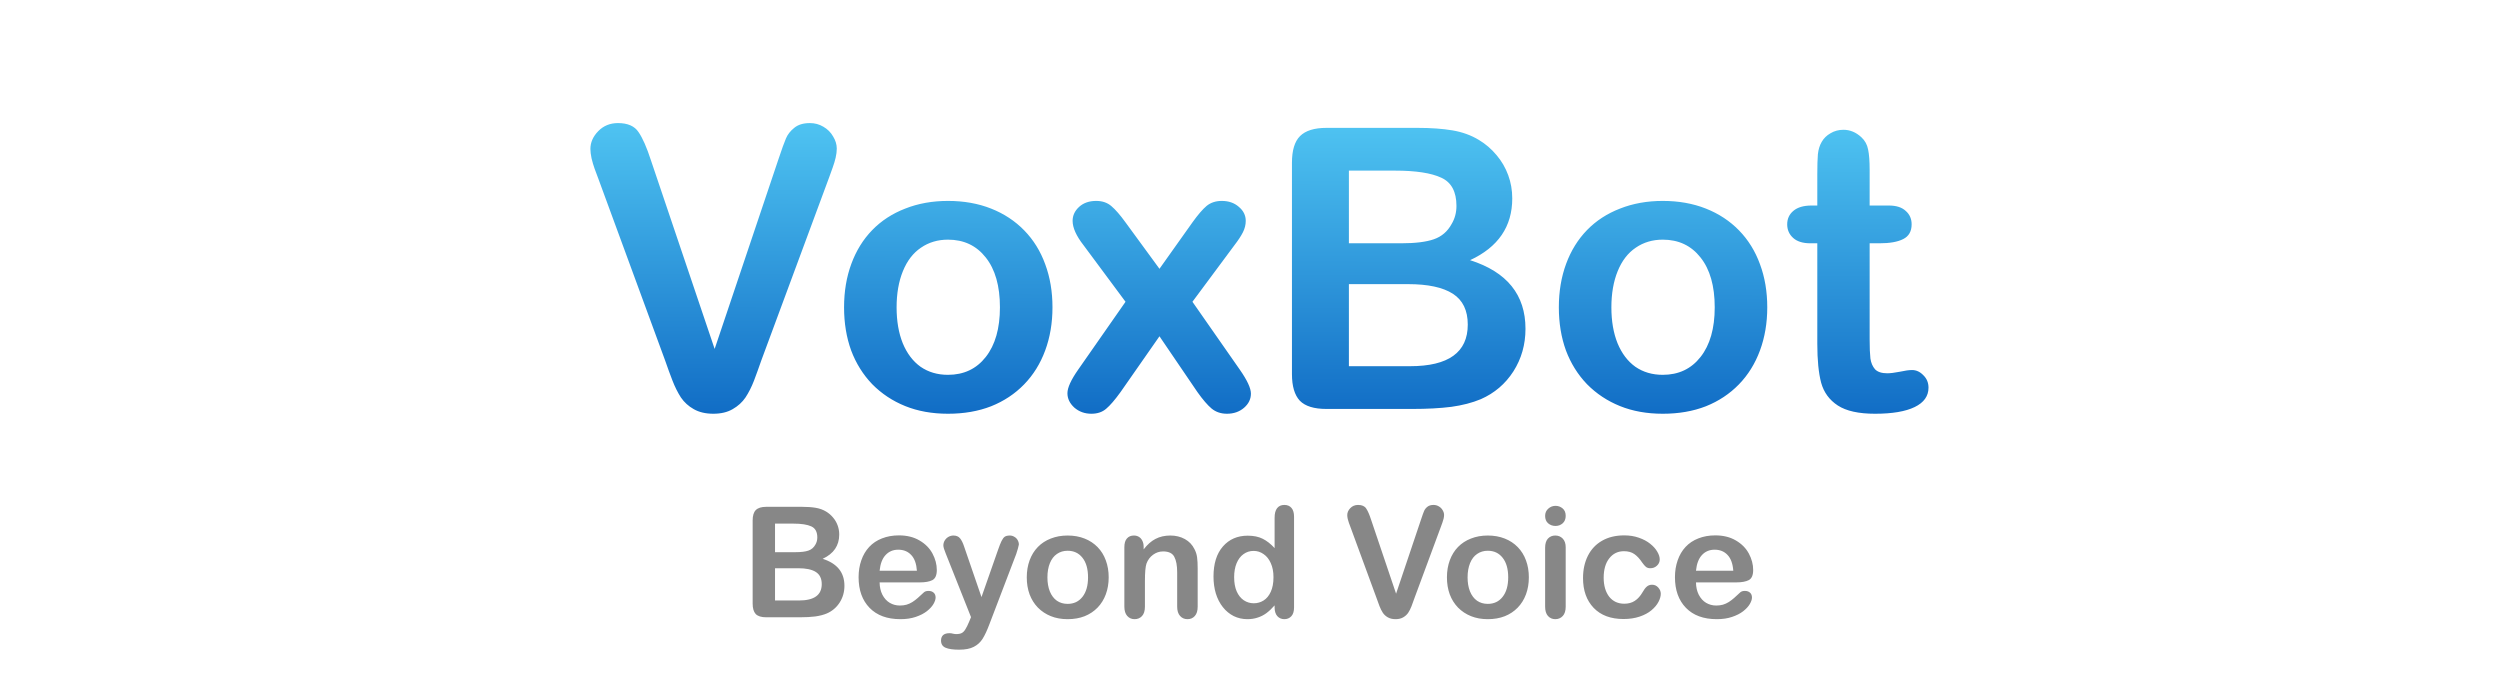 <svg width="324" height="89" viewBox="0 0 324 89" fill="none" xmlns="http://www.w3.org/2000/svg">
<rect width="324" height="89" fill="white"/>
<path d="M84.368 20.796L92.618 45.222L100.892 20.622C101.323 19.33 101.646 18.436 101.861 17.939C102.077 17.425 102.433 16.97 102.93 16.572C103.427 16.158 104.106 15.951 104.967 15.951C105.597 15.951 106.177 16.108 106.707 16.423C107.254 16.738 107.676 17.16 107.974 17.69C108.289 18.204 108.446 18.726 108.446 19.256C108.446 19.62 108.397 20.018 108.297 20.448C108.198 20.862 108.074 21.277 107.924 21.691C107.775 22.088 107.626 22.502 107.477 22.933L98.656 46.738C98.341 47.649 98.026 48.519 97.712 49.347C97.397 50.159 97.032 50.88 96.618 51.509C96.204 52.122 95.649 52.627 94.954 53.025C94.274 53.422 93.438 53.621 92.444 53.621C91.45 53.621 90.605 53.422 89.909 53.025C89.23 52.644 88.675 52.139 88.244 51.509C87.83 50.863 87.466 50.134 87.151 49.322C86.836 48.511 86.522 47.649 86.207 46.738L77.535 23.132C77.385 22.701 77.228 22.279 77.062 21.865C76.913 21.451 76.781 21.003 76.665 20.523C76.566 20.042 76.516 19.637 76.516 19.305C76.516 18.46 76.855 17.69 77.535 16.994C78.214 16.299 79.067 15.951 80.094 15.951C81.353 15.951 82.239 16.34 82.753 17.119C83.283 17.881 83.821 19.107 84.368 20.796ZM136.401 39.83C136.401 41.851 136.086 43.715 135.457 45.421C134.827 47.127 133.916 48.593 132.723 49.819C131.531 51.045 130.106 51.989 128.449 52.652C126.793 53.298 124.929 53.621 122.858 53.621C120.804 53.621 118.957 53.29 117.317 52.627C115.677 51.965 114.253 51.02 113.043 49.794C111.851 48.552 110.939 47.094 110.31 45.421C109.697 43.731 109.391 41.868 109.391 39.83C109.391 37.776 109.705 35.896 110.335 34.19C110.964 32.483 111.867 31.026 113.043 29.816C114.219 28.607 115.644 27.679 117.317 27.033C118.99 26.37 120.837 26.039 122.858 26.039C124.913 26.039 126.776 26.37 128.449 27.033C130.123 27.696 131.555 28.64 132.748 29.866C133.941 31.092 134.844 32.55 135.457 34.239C136.086 35.929 136.401 37.793 136.401 39.83ZM129.592 39.83C129.592 37.064 128.98 34.91 127.754 33.37C126.544 31.829 124.913 31.059 122.858 31.059C121.533 31.059 120.365 31.407 119.355 32.102C118.344 32.782 117.566 33.792 117.019 35.134C116.472 36.476 116.199 38.041 116.199 39.83C116.199 41.603 116.464 43.152 116.994 44.477C117.541 45.802 118.311 46.821 119.305 47.533C120.316 48.229 121.5 48.577 122.858 48.577C124.913 48.577 126.544 47.807 127.754 46.266C128.98 44.709 129.592 42.564 129.592 39.83ZM155.187 50.813L150.267 43.582L145.222 50.813C144.493 51.824 143.872 52.544 143.359 52.975C142.862 53.406 142.224 53.621 141.445 53.621C140.584 53.621 139.847 53.356 139.234 52.826C138.637 52.279 138.339 51.658 138.339 50.962C138.339 50.25 138.803 49.231 139.731 47.906L145.868 39.11L140.426 31.779C139.482 30.57 139.01 29.518 139.01 28.623C139.01 27.928 139.292 27.323 139.855 26.809C140.418 26.296 141.155 26.039 142.066 26.039C142.862 26.039 143.516 26.263 144.03 26.71C144.56 27.157 145.173 27.861 145.868 28.822L150.267 34.836L154.54 28.822C155.253 27.828 155.866 27.116 156.379 26.685C156.909 26.255 157.564 26.039 158.342 26.039C159.237 26.039 159.974 26.296 160.554 26.809C161.15 27.306 161.448 27.911 161.448 28.623C161.448 29.137 161.324 29.634 161.076 30.114C160.844 30.578 160.479 31.133 159.982 31.779L154.54 39.11L160.678 47.906C161.639 49.281 162.119 50.316 162.119 51.012C162.119 51.724 161.821 52.337 161.225 52.851C160.628 53.364 159.891 53.621 159.013 53.621C158.235 53.621 157.572 53.398 157.025 52.95C156.495 52.503 155.882 51.791 155.187 50.813ZM183.042 53H171.91C170.303 53 169.151 52.644 168.456 51.931C167.777 51.203 167.437 50.051 167.437 48.477V21.094C167.437 19.488 167.785 18.336 168.481 17.64C169.193 16.928 170.336 16.572 171.91 16.572H183.713C185.452 16.572 186.96 16.68 188.235 16.895C189.511 17.11 190.654 17.524 191.664 18.137C192.526 18.651 193.288 19.305 193.95 20.1C194.613 20.879 195.118 21.749 195.466 22.709C195.814 23.654 195.988 24.656 195.988 25.716C195.988 29.361 194.166 32.028 190.521 33.718C195.309 35.242 197.703 38.207 197.703 42.613C197.703 44.651 197.181 46.49 196.137 48.13C195.093 49.753 193.685 50.954 191.913 51.733C190.803 52.197 189.527 52.528 188.086 52.727C186.645 52.909 184.963 53 183.042 53ZM182.495 36.824H174.817V47.459H182.744C187.73 47.459 190.223 45.661 190.223 42.067C190.223 40.228 189.577 38.894 188.285 38.066C186.993 37.238 185.063 36.824 182.495 36.824ZM174.817 22.113V31.531H181.576C183.415 31.531 184.831 31.357 185.825 31.009C186.835 30.661 187.606 29.998 188.136 29.021C188.55 28.325 188.757 27.547 188.757 26.685C188.757 24.846 188.103 23.629 186.794 23.032C185.485 22.42 183.489 22.113 180.805 22.113H174.817ZM229.037 39.83C229.037 41.851 228.722 43.715 228.092 45.421C227.463 47.127 226.552 48.593 225.359 49.819C224.166 51.045 222.742 51.989 221.085 52.652C219.429 53.298 217.565 53.621 215.494 53.621C213.44 53.621 211.593 53.29 209.953 52.627C208.313 51.965 206.888 51.02 205.679 49.794C204.486 48.552 203.575 47.094 202.946 45.421C202.333 43.731 202.026 41.868 202.026 39.83C202.026 37.776 202.341 35.896 202.97 34.19C203.6 32.483 204.503 31.026 205.679 29.816C206.855 28.607 208.28 27.679 209.953 27.033C211.626 26.37 213.473 26.039 215.494 26.039C217.548 26.039 219.412 26.37 221.085 27.033C222.758 27.696 224.191 28.64 225.384 29.866C226.577 31.092 227.479 32.55 228.092 34.239C228.722 35.929 229.037 37.793 229.037 39.83ZM222.228 39.83C222.228 37.064 221.615 34.91 220.389 33.37C219.18 31.829 217.548 31.059 215.494 31.059C214.169 31.059 213.001 31.407 211.991 32.102C210.98 32.782 210.201 33.792 209.655 35.134C209.108 36.476 208.835 38.041 208.835 39.83C208.835 41.603 209.1 43.152 209.63 44.477C210.177 45.802 210.947 46.821 211.941 47.533C212.951 48.229 214.136 48.577 215.494 48.577C217.548 48.577 219.18 47.807 220.389 46.266C221.615 44.709 222.228 42.564 222.228 39.83ZM234.777 26.636H235.522V22.56C235.522 21.467 235.547 20.614 235.597 20.001C235.663 19.372 235.829 18.833 236.094 18.386C236.359 17.922 236.74 17.549 237.237 17.268C237.734 16.97 238.289 16.82 238.902 16.82C239.763 16.82 240.542 17.143 241.237 17.79C241.701 18.22 241.991 18.75 242.107 19.38C242.24 19.993 242.306 20.871 242.306 22.014V26.636H244.791C245.752 26.636 246.48 26.867 246.977 27.331C247.491 27.779 247.748 28.358 247.748 29.071C247.748 29.982 247.383 30.62 246.654 30.984C245.942 31.349 244.915 31.531 243.573 31.531H242.306V44.005C242.306 45.065 242.339 45.885 242.405 46.465C242.488 47.028 242.687 47.492 243.002 47.856C243.333 48.204 243.863 48.378 244.592 48.378C244.989 48.378 245.528 48.312 246.207 48.179C246.886 48.03 247.416 47.956 247.797 47.956C248.344 47.956 248.833 48.179 249.263 48.627C249.711 49.057 249.934 49.596 249.934 50.242C249.934 51.335 249.338 52.172 248.145 52.752C246.953 53.331 245.238 53.621 243.002 53.621C240.881 53.621 239.274 53.265 238.181 52.553C237.088 51.84 236.367 50.855 236.019 49.596C235.688 48.337 235.522 46.655 235.522 44.551V31.531H234.628C233.65 31.531 232.905 31.299 232.391 30.835C231.878 30.371 231.621 29.783 231.621 29.071C231.621 28.358 231.886 27.779 232.416 27.331C232.963 26.867 233.75 26.636 234.777 26.636Z" fill="url(#paint0_linear_211_4)"/>
<path d="M103.676 80H99.301C98.669 80 98.217 79.86 97.943 79.58C97.676 79.294 97.543 78.841 97.543 78.223V67.461C97.543 66.829 97.68 66.377 97.953 66.103C98.233 65.824 98.682 65.684 99.301 65.684H103.939C104.623 65.684 105.215 65.726 105.717 65.811C106.218 65.895 106.667 66.058 107.064 66.299C107.403 66.501 107.702 66.758 107.963 67.07C108.223 67.376 108.422 67.718 108.559 68.096C108.695 68.467 108.764 68.861 108.764 69.277C108.764 70.71 108.048 71.758 106.615 72.422C108.497 73.021 109.438 74.186 109.438 75.918C109.438 76.719 109.232 77.441 108.822 78.086C108.412 78.724 107.859 79.196 107.162 79.502C106.726 79.684 106.225 79.814 105.658 79.893C105.092 79.964 104.431 80 103.676 80ZM103.461 73.643H100.443V77.822H103.559C105.518 77.822 106.498 77.116 106.498 75.703C106.498 74.981 106.244 74.456 105.736 74.131C105.229 73.805 104.47 73.643 103.461 73.643ZM100.443 67.861V71.562H103.1C103.822 71.562 104.379 71.494 104.77 71.357C105.167 71.221 105.469 70.96 105.678 70.576C105.84 70.303 105.922 69.997 105.922 69.658C105.922 68.936 105.665 68.457 105.15 68.223C104.636 67.982 103.852 67.861 102.797 67.861H100.443ZM119.213 75.478H113.998C114.005 76.084 114.125 76.618 114.359 77.08C114.6 77.542 114.916 77.891 115.307 78.125C115.704 78.359 116.14 78.477 116.615 78.477C116.934 78.477 117.224 78.441 117.484 78.369C117.751 78.291 118.008 78.174 118.256 78.018C118.503 77.855 118.731 77.682 118.939 77.5C119.148 77.318 119.418 77.07 119.75 76.758C119.887 76.641 120.082 76.582 120.336 76.582C120.609 76.582 120.831 76.657 121 76.807C121.169 76.956 121.254 77.168 121.254 77.441C121.254 77.682 121.16 77.966 120.971 78.291C120.782 78.61 120.495 78.919 120.111 79.219C119.734 79.512 119.255 79.756 118.676 79.951C118.103 80.147 117.442 80.244 116.693 80.244C114.981 80.244 113.65 79.756 112.699 78.779C111.749 77.803 111.273 76.478 111.273 74.805C111.273 74.017 111.391 73.288 111.625 72.617C111.859 71.94 112.201 71.361 112.65 70.879C113.1 70.397 113.653 70.029 114.311 69.775C114.968 69.515 115.697 69.385 116.498 69.385C117.54 69.385 118.432 69.606 119.174 70.049C119.923 70.485 120.482 71.051 120.854 71.748C121.225 72.445 121.41 73.154 121.41 73.877C121.41 74.547 121.218 74.984 120.834 75.186C120.45 75.381 119.91 75.478 119.213 75.478ZM113.998 73.965H118.832C118.767 73.053 118.52 72.373 118.09 71.924C117.667 71.468 117.107 71.24 116.41 71.24C115.746 71.24 115.199 71.471 114.77 71.934C114.346 72.389 114.089 73.066 113.998 73.965ZM125.6 80.576L125.844 79.981L122.562 71.719C122.361 71.243 122.26 70.898 122.26 70.684C122.26 70.456 122.318 70.244 122.436 70.049C122.553 69.853 122.712 69.697 122.914 69.58C123.122 69.463 123.337 69.404 123.559 69.404C123.943 69.404 124.232 69.528 124.428 69.775C124.623 70.016 124.796 70.365 124.945 70.82L127.201 77.383L129.34 71.279C129.509 70.784 129.662 70.397 129.799 70.117C129.936 69.837 130.079 69.648 130.229 69.551C130.385 69.453 130.603 69.404 130.883 69.404C131.085 69.404 131.277 69.46 131.459 69.57C131.648 69.674 131.791 69.818 131.889 70C131.993 70.182 132.045 70.374 132.045 70.576C132.019 70.7 131.977 70.876 131.918 71.103C131.859 71.331 131.788 71.562 131.703 71.797L128.227 80.898C127.927 81.699 127.634 82.328 127.348 82.783C127.061 83.239 126.68 83.587 126.205 83.828C125.736 84.076 125.102 84.199 124.301 84.199C123.52 84.199 122.934 84.115 122.543 83.945C122.152 83.776 121.957 83.467 121.957 83.018C121.957 82.712 122.048 82.474 122.23 82.305C122.419 82.142 122.696 82.061 123.061 82.061C123.204 82.061 123.344 82.08 123.48 82.119C123.65 82.158 123.796 82.178 123.92 82.178C124.226 82.178 124.467 82.132 124.643 82.041C124.818 81.95 124.975 81.79 125.111 81.562C125.255 81.341 125.417 81.012 125.6 80.576ZM143.686 74.824C143.686 75.618 143.562 76.351 143.314 77.022C143.067 77.692 142.709 78.268 142.24 78.75C141.771 79.232 141.212 79.603 140.561 79.863C139.91 80.117 139.177 80.244 138.363 80.244C137.556 80.244 136.83 80.114 136.186 79.853C135.541 79.593 134.981 79.222 134.506 78.74C134.037 78.252 133.679 77.679 133.432 77.022C133.191 76.357 133.07 75.625 133.07 74.824C133.07 74.017 133.194 73.278 133.441 72.607C133.689 71.937 134.044 71.364 134.506 70.889C134.968 70.413 135.528 70.049 136.186 69.795C136.843 69.534 137.569 69.404 138.363 69.404C139.171 69.404 139.903 69.534 140.561 69.795C141.218 70.055 141.781 70.426 142.25 70.908C142.719 71.39 143.074 71.963 143.314 72.627C143.562 73.291 143.686 74.023 143.686 74.824ZM141.01 74.824C141.01 73.737 140.769 72.891 140.287 72.285C139.812 71.68 139.171 71.377 138.363 71.377C137.842 71.377 137.383 71.514 136.986 71.787C136.589 72.054 136.283 72.451 136.068 72.978C135.854 73.506 135.746 74.121 135.746 74.824C135.746 75.521 135.85 76.13 136.059 76.65C136.273 77.171 136.576 77.572 136.967 77.852C137.364 78.125 137.829 78.262 138.363 78.262C139.171 78.262 139.812 77.959 140.287 77.353C140.769 76.742 141.01 75.898 141.01 74.824ZM148.217 70.879V71.201C148.686 70.583 149.197 70.13 149.75 69.844C150.31 69.551 150.951 69.404 151.674 69.404C152.377 69.404 153.005 69.557 153.559 69.863C154.112 70.169 154.525 70.602 154.799 71.162C154.975 71.488 155.089 71.839 155.141 72.217C155.193 72.594 155.219 73.076 155.219 73.662V78.623C155.219 79.157 155.095 79.561 154.848 79.834C154.607 80.107 154.291 80.244 153.9 80.244C153.503 80.244 153.181 80.104 152.934 79.824C152.686 79.544 152.562 79.144 152.562 78.623V74.18C152.562 73.301 152.439 72.63 152.191 72.168C151.951 71.699 151.465 71.465 150.736 71.465C150.261 71.465 149.828 71.608 149.438 71.894C149.047 72.174 148.76 72.562 148.578 73.057C148.448 73.454 148.383 74.196 148.383 75.283V78.623C148.383 79.163 148.256 79.57 148.002 79.844C147.755 80.111 147.432 80.244 147.035 80.244C146.651 80.244 146.335 80.104 146.088 79.824C145.84 79.544 145.717 79.144 145.717 78.623V70.918C145.717 70.41 145.827 70.033 146.049 69.785C146.27 69.531 146.573 69.404 146.957 69.404C147.191 69.404 147.403 69.46 147.592 69.57C147.781 69.681 147.93 69.847 148.041 70.068C148.158 70.29 148.217 70.56 148.217 70.879ZM165.189 78.721V78.457C164.831 78.867 164.477 79.203 164.125 79.463C163.78 79.717 163.402 79.909 162.992 80.039C162.589 80.176 162.146 80.244 161.664 80.244C161.026 80.244 160.434 80.111 159.887 79.844C159.346 79.57 158.878 79.183 158.48 78.682C158.083 78.18 157.781 77.591 157.572 76.914C157.37 76.237 157.27 75.505 157.27 74.717C157.27 73.05 157.676 71.751 158.49 70.82C159.304 69.889 160.375 69.424 161.703 69.424C162.471 69.424 163.119 69.557 163.646 69.824C164.174 70.085 164.688 70.488 165.189 71.035V67.1C165.189 66.553 165.297 66.139 165.512 65.859C165.733 65.579 166.046 65.439 166.449 65.439C166.853 65.439 167.162 65.57 167.377 65.83C167.598 66.084 167.709 66.462 167.709 66.963V78.721C167.709 79.228 167.592 79.609 167.357 79.863C167.123 80.117 166.82 80.244 166.449 80.244C166.085 80.244 165.782 80.114 165.541 79.853C165.307 79.587 165.189 79.209 165.189 78.721ZM159.945 74.805C159.945 75.527 160.056 76.143 160.277 76.65C160.505 77.158 160.814 77.542 161.205 77.803C161.596 78.057 162.022 78.184 162.484 78.184C162.953 78.184 163.38 78.063 163.764 77.822C164.154 77.575 164.464 77.201 164.691 76.699C164.926 76.191 165.043 75.56 165.043 74.805C165.043 74.095 164.926 73.486 164.691 72.978C164.464 72.464 164.151 72.074 163.754 71.807C163.363 71.533 162.934 71.397 162.465 71.397C161.977 71.397 161.54 71.537 161.156 71.816C160.772 72.09 160.473 72.487 160.258 73.008C160.049 73.522 159.945 74.121 159.945 74.805ZM177.689 67.344L180.932 76.943L184.184 67.275C184.353 66.768 184.48 66.416 184.564 66.221C184.649 66.019 184.789 65.84 184.984 65.684C185.18 65.521 185.447 65.439 185.785 65.439C186.033 65.439 186.26 65.501 186.469 65.625C186.684 65.749 186.85 65.915 186.967 66.123C187.09 66.325 187.152 66.53 187.152 66.738C187.152 66.882 187.133 67.038 187.094 67.207C187.055 67.37 187.006 67.533 186.947 67.695C186.889 67.852 186.83 68.014 186.771 68.184L183.305 77.539C183.181 77.897 183.057 78.239 182.934 78.564C182.81 78.883 182.667 79.167 182.504 79.414C182.341 79.655 182.123 79.853 181.85 80.01C181.583 80.166 181.254 80.244 180.863 80.244C180.473 80.244 180.141 80.166 179.867 80.01C179.6 79.86 179.382 79.662 179.213 79.414C179.05 79.16 178.907 78.874 178.783 78.555C178.66 78.236 178.536 77.897 178.412 77.539L175.004 68.262C174.945 68.092 174.883 67.926 174.818 67.764C174.76 67.601 174.708 67.425 174.662 67.236C174.623 67.047 174.604 66.888 174.604 66.758C174.604 66.426 174.737 66.123 175.004 65.85C175.271 65.576 175.606 65.439 176.01 65.439C176.505 65.439 176.853 65.592 177.055 65.898C177.263 66.198 177.475 66.68 177.689 67.344ZM198.139 74.824C198.139 75.618 198.015 76.351 197.768 77.022C197.52 77.692 197.162 78.268 196.693 78.75C196.225 79.232 195.665 79.603 195.014 79.863C194.363 80.117 193.63 80.244 192.816 80.244C192.009 80.244 191.283 80.114 190.639 79.853C189.994 79.593 189.434 79.222 188.959 78.74C188.49 78.252 188.132 77.679 187.885 77.022C187.644 76.357 187.523 75.625 187.523 74.824C187.523 74.017 187.647 73.278 187.895 72.607C188.142 71.937 188.497 71.364 188.959 70.889C189.421 70.413 189.981 70.049 190.639 69.795C191.296 69.534 192.022 69.404 192.816 69.404C193.624 69.404 194.356 69.534 195.014 69.795C195.671 70.055 196.234 70.426 196.703 70.908C197.172 71.39 197.527 71.963 197.768 72.627C198.015 73.291 198.139 74.023 198.139 74.824ZM195.463 74.824C195.463 73.737 195.222 72.891 194.74 72.285C194.265 71.68 193.624 71.377 192.816 71.377C192.296 71.377 191.837 71.514 191.439 71.787C191.042 72.054 190.736 72.451 190.521 72.978C190.307 73.506 190.199 74.121 190.199 74.824C190.199 75.521 190.303 76.13 190.512 76.65C190.727 77.171 191.029 77.572 191.42 77.852C191.817 78.125 192.283 78.262 192.816 78.262C193.624 78.262 194.265 77.959 194.74 77.353C195.222 76.742 195.463 75.898 195.463 74.824ZM202.914 70.918V78.623C202.914 79.157 202.787 79.561 202.533 79.834C202.279 80.107 201.957 80.244 201.566 80.244C201.176 80.244 200.857 80.104 200.609 79.824C200.368 79.544 200.248 79.144 200.248 78.623V70.996C200.248 70.469 200.368 70.072 200.609 69.805C200.857 69.538 201.176 69.404 201.566 69.404C201.957 69.404 202.279 69.538 202.533 69.805C202.787 70.072 202.914 70.443 202.914 70.918ZM201.596 68.164C201.225 68.164 200.906 68.05 200.639 67.822C200.378 67.594 200.248 67.272 200.248 66.856C200.248 66.478 200.382 66.169 200.648 65.928C200.922 65.68 201.238 65.557 201.596 65.557C201.941 65.557 202.247 65.667 202.514 65.889C202.781 66.11 202.914 66.432 202.914 66.856C202.914 67.266 202.784 67.588 202.523 67.822C202.263 68.05 201.954 68.164 201.596 68.164ZM215.238 76.943C215.238 77.275 215.137 77.63 214.936 78.008C214.74 78.385 214.438 78.747 214.027 79.092C213.624 79.43 213.113 79.704 212.494 79.912C211.876 80.12 211.179 80.225 210.404 80.225C208.757 80.225 207.471 79.746 206.547 78.789C205.622 77.826 205.16 76.537 205.16 74.922C205.16 73.828 205.372 72.861 205.795 72.022C206.218 71.182 206.83 70.534 207.631 70.078C208.432 69.616 209.389 69.385 210.502 69.385C211.192 69.385 211.824 69.486 212.396 69.688C212.976 69.889 213.464 70.15 213.861 70.469C214.265 70.788 214.571 71.13 214.779 71.494C214.994 71.852 215.102 72.188 215.102 72.5C215.102 72.819 214.981 73.089 214.74 73.311C214.506 73.532 214.219 73.643 213.881 73.643C213.66 73.643 213.474 73.587 213.324 73.477C213.181 73.359 213.018 73.174 212.836 72.92C212.51 72.425 212.169 72.054 211.811 71.807C211.459 71.559 211.01 71.436 210.463 71.436C209.675 71.436 209.04 71.745 208.559 72.363C208.077 72.975 207.836 73.815 207.836 74.883C207.836 75.384 207.898 75.846 208.021 76.269C208.145 76.686 208.324 77.044 208.559 77.344C208.793 77.637 209.076 77.861 209.408 78.018C209.74 78.167 210.105 78.242 210.502 78.242C211.036 78.242 211.492 78.118 211.869 77.871C212.253 77.624 212.592 77.246 212.885 76.738C213.048 76.439 213.223 76.204 213.412 76.035C213.601 75.866 213.832 75.781 214.105 75.781C214.431 75.781 214.701 75.905 214.916 76.152C215.131 76.4 215.238 76.663 215.238 76.943ZM225.014 75.478H219.799C219.805 76.084 219.926 76.618 220.16 77.08C220.401 77.542 220.717 77.891 221.107 78.125C221.505 78.359 221.941 78.477 222.416 78.477C222.735 78.477 223.025 78.441 223.285 78.369C223.552 78.291 223.809 78.174 224.057 78.018C224.304 77.855 224.532 77.682 224.74 77.5C224.949 77.318 225.219 77.07 225.551 76.758C225.688 76.641 225.883 76.582 226.137 76.582C226.41 76.582 226.632 76.657 226.801 76.807C226.97 76.956 227.055 77.168 227.055 77.441C227.055 77.682 226.96 77.966 226.771 78.291C226.583 78.61 226.296 78.919 225.912 79.219C225.535 79.512 225.056 79.756 224.477 79.951C223.904 80.147 223.243 80.244 222.494 80.244C220.782 80.244 219.451 79.756 218.5 78.779C217.549 77.803 217.074 76.478 217.074 74.805C217.074 74.017 217.191 73.288 217.426 72.617C217.66 71.94 218.002 71.361 218.451 70.879C218.9 70.397 219.454 70.029 220.111 69.775C220.769 69.515 221.498 69.385 222.299 69.385C223.34 69.385 224.232 69.606 224.975 70.049C225.723 70.485 226.283 71.051 226.654 71.748C227.025 72.445 227.211 73.154 227.211 73.877C227.211 74.547 227.019 74.984 226.635 75.186C226.251 75.381 225.71 75.478 225.014 75.478ZM219.799 73.965H224.633C224.568 73.053 224.32 72.373 223.891 71.924C223.467 71.468 222.908 71.24 222.211 71.24C221.547 71.24 221 71.471 220.57 71.934C220.147 72.389 219.89 73.066 219.799 73.965Z" fill="#383838" fill-opacity="0.6"/>
<defs>
<linearGradient id="paint0_linear_211_4" x1="162.103" y1="11.546" x2="162.03" y2="64" gradientUnits="userSpaceOnUse">
<stop stop-color="#56CEF7"/>
<stop offset="1" stop-color="#0055B9"/>
</linearGradient>
</defs>
</svg>
